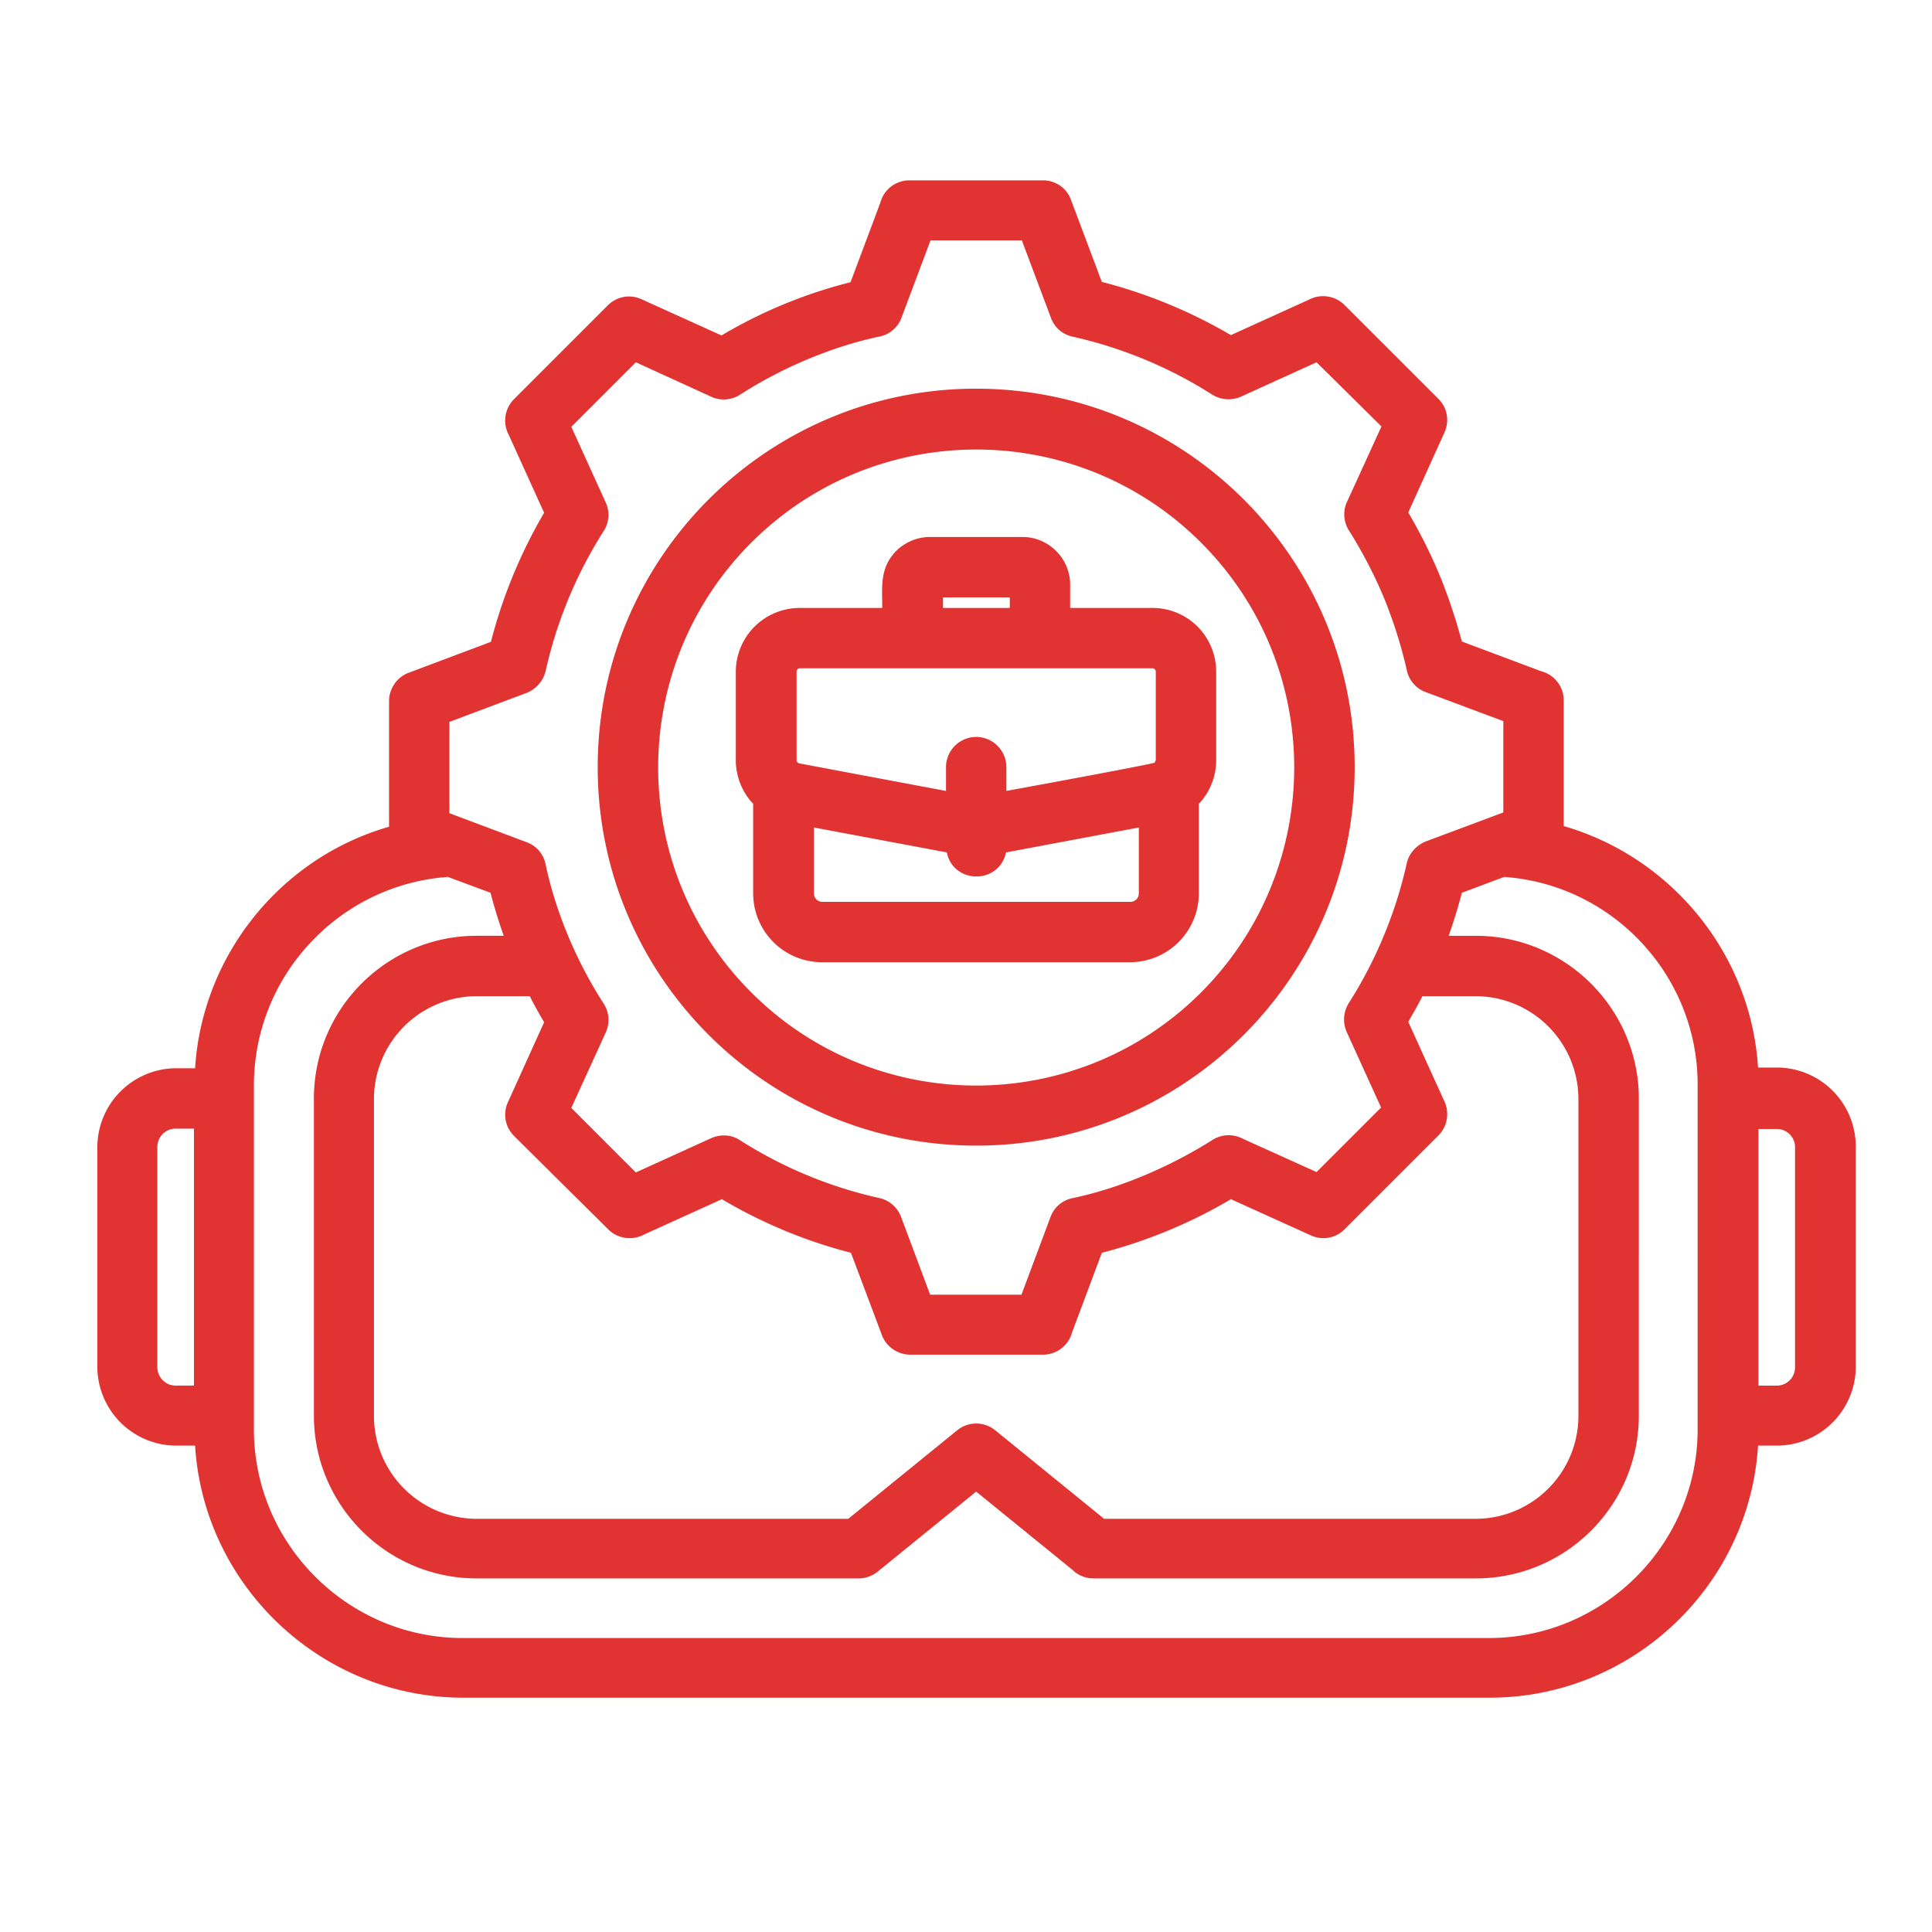 <svg xmlns="http://www.w3.org/2000/svg" width="75" height="75" fill="none" viewBox="0 0 75 75"><path fill="#E23333" d="M36.724 29.78c0-.644.527-1.172 1.172-1.172.644 0 1.171.528 1.171 1.172v.923c.572-.102 5.67-1.04 5.757-1.098l.044-.103v-3.428a.131.131 0 0 0-.132-.132H31.055a.131.131 0 0 0-.132.132v3.428a.13.13 0 0 0 .102.132l5.699 1.07v-.924Zm2.329 3.31c-.264 1.246-2.036 1.246-2.3 0l-5.156-.966v2.563c0 .176.146.323.322.323h11.968a.325.325 0 0 0 .322-.322v-2.564l-5.156.967Zm8.159-7.016v3.428c0 1.07-.66 1.685-.674 1.7v3.485a2.676 2.676 0 0 1-2.666 2.667H31.904a2.676 2.676 0 0 1-2.666-2.666V31.2c-.014-.014-.674-.63-.674-1.699v-3.428A2.482 2.482 0 0 1 31.04 23.6h3.208c0-.835-.102-1.553.542-2.212.337-.337.82-.542 1.304-.542h3.603c1.011 0 1.846.835 1.846 1.846v.908h3.208a2.47 2.47 0 0 1 2.46 2.475ZM36.606 23.6H39.2v-.41h-2.593v.41Zm1.29-8.511c8.115 0 14.692 6.577 14.692 14.692S46.01 44.473 37.895 44.473c-8.115 0-14.692-6.578-14.692-14.693 0-8.115 6.577-14.692 14.692-14.692Zm8.73 5.976c-4.82-4.819-12.642-4.819-17.461 0-4.82 4.82-4.82 12.642 0 17.461 4.82 4.82 12.642 4.82 17.461 0 4.82-4.834 4.82-12.641 0-17.46Zm-5.83-8.73-1.128-3.003h-3.545l-1.128 3.003a1.15 1.15 0 0 1-.864.732c-1.875.396-3.809 1.23-5.405 2.256a1.17 1.17 0 0 1-1.158.059l-2.885-1.319-2.505 2.505 1.333 2.93c.175.381.132.791-.073 1.113a17.03 17.03 0 0 0-2.256 5.435 1.228 1.228 0 0 1-.733.85l-3.003 1.128v3.544l3.003 1.128c.396.147.66.484.733.865.395 1.875 1.216 3.794 2.256 5.405.234.366.234.805.058 1.157l-1.318 2.886 2.505 2.505 2.93-1.333c.366-.161.79-.132 1.098.073a16.893 16.893 0 0 0 5.434 2.256c.396.088.704.38.835.732l1.128 3.018h3.545l1.128-3.018a1.15 1.15 0 0 1 .864-.732c1.875-.396 3.794-1.23 5.42-2.256a1.17 1.17 0 0 1 1.158-.059l2.885 1.304 2.505-2.505-1.333-2.93a1.192 1.192 0 0 1 .073-1.113 17.029 17.029 0 0 0 2.256-5.434c.088-.396.381-.703.733-.85l3.017-1.128v-3.545l-3.017-1.128a1.15 1.15 0 0 1-.733-.864 18.09 18.09 0 0 0-.879-2.783 17.814 17.814 0 0 0-1.362-2.622 1.17 1.17 0 0 1-.058-1.157l1.318-2.886-2.52-2.49-2.93 1.332a1.19 1.19 0 0 1-1.113-.073 17.029 17.029 0 0 0-5.434-2.256 1.145 1.145 0 0 1-.835-.732Zm.776-4.585 1.201 3.193a19.53 19.53 0 0 1 5.01 2.066l3.032-1.377a1.181 1.181 0 0 1 1.377.205l3.648 3.647c.337.337.44.85.234 1.304l-1.406 3.106c.454.776.864 1.582 1.216 2.431.322.777.644 1.743.864 2.578l3.09 1.158c.499.131.865.585.865 1.128v4.878c4.19 1.215 7.266 4.965 7.544 9.374h.733a3.07 3.07 0 0 1 3.061 3.062v8.555a3.07 3.07 0 0 1-3.061 3.061h-.733c-.337 5.464-4.907 9.785-10.415 9.785H17.988c-5.508 0-10.078-4.336-10.415-9.785h-.732a3.07 3.07 0 0 1-3.062-3.061V44.53a3.07 3.07 0 0 1 3.062-3.061h.732c.279-4.41 3.34-8.174 7.53-9.375v-4.878c0-.469.293-.923.761-1.099l3.194-1.201a19.531 19.531 0 0 1 2.065-5.01l-1.377-3.032a1.181 1.181 0 0 1 .205-1.377l3.648-3.647a1.16 1.16 0 0 1 1.303-.235l3.106 1.407a18.736 18.736 0 0 1 5.01-2.066l1.157-3.09a1.165 1.165 0 0 1 1.128-.865h5.156c.483-.015.938.278 1.113.747ZM58.39 34.043l-1.641.615a20.088 20.088 0 0 1-.513 1.67h1.055c3.486 0 6.328 2.842 6.328 6.314V54.96c0 3.486-2.842 6.313-6.328 6.313h-14.84c-.307 0-.6-.117-.806-.322l-3.75-3.047-3.823 3.106c-.22.176-.483.263-.732.263H18.5c-3.486 0-6.314-2.841-6.314-6.313V42.64c0-3.486 2.842-6.313 6.314-6.313h1.055a20.088 20.088 0 0 1-.513-1.67l-1.655-.615a8.076 8.076 0 0 0-5.274 2.49 8.073 8.073 0 0 0-2.256 5.596v13.36c0 4.452 3.648 8.1 8.101 8.1h39.844c4.453 0 8.1-3.648 8.1-8.1v-13.36c.015-4.263-3.31-7.793-7.514-8.086Zm-3.164 4.614c-.176.352-.367.674-.557 1.011l1.377 3.032c.234.44.161 1.011-.205 1.377l-3.648 3.648c-.337.337-.85.44-1.303.234l-3.106-1.406a19.487 19.487 0 0 1-5.01 2.08l-1.157 3.09a1.165 1.165 0 0 1-1.128.865h-5.156c-.469 0-.923-.293-1.099-.762l-1.2-3.193a19.274 19.274 0 0 1-5.01-2.08L24.99 47.93c-.44.234-1.01.16-1.377-.205l-3.662-3.633a1.16 1.16 0 0 1-.234-1.304l1.406-3.105c-.19-.323-.38-.66-.557-1.011h-2.065a3.998 3.998 0 0 0-3.984 3.984v12.32A3.998 3.998 0 0 0 18.5 58.96h14.43l4.218-3.428a1.17 1.17 0 0 1 1.48-.014l4.233 3.442H57.29a3.998 3.998 0 0 0 3.984-3.984v-12.32a3.998 3.998 0 0 0-3.984-3.984h-2.065v-.015ZM68.262 53.79h.718a.707.707 0 0 0 .703-.718v-8.54a.703.703 0 0 0-.704-.703h-.717v9.961ZM7.529 43.813h-.717a.713.713 0 0 0-.704.704v8.554c0 .396.323.718.704.718h.717v-9.976Z"></path></svg>